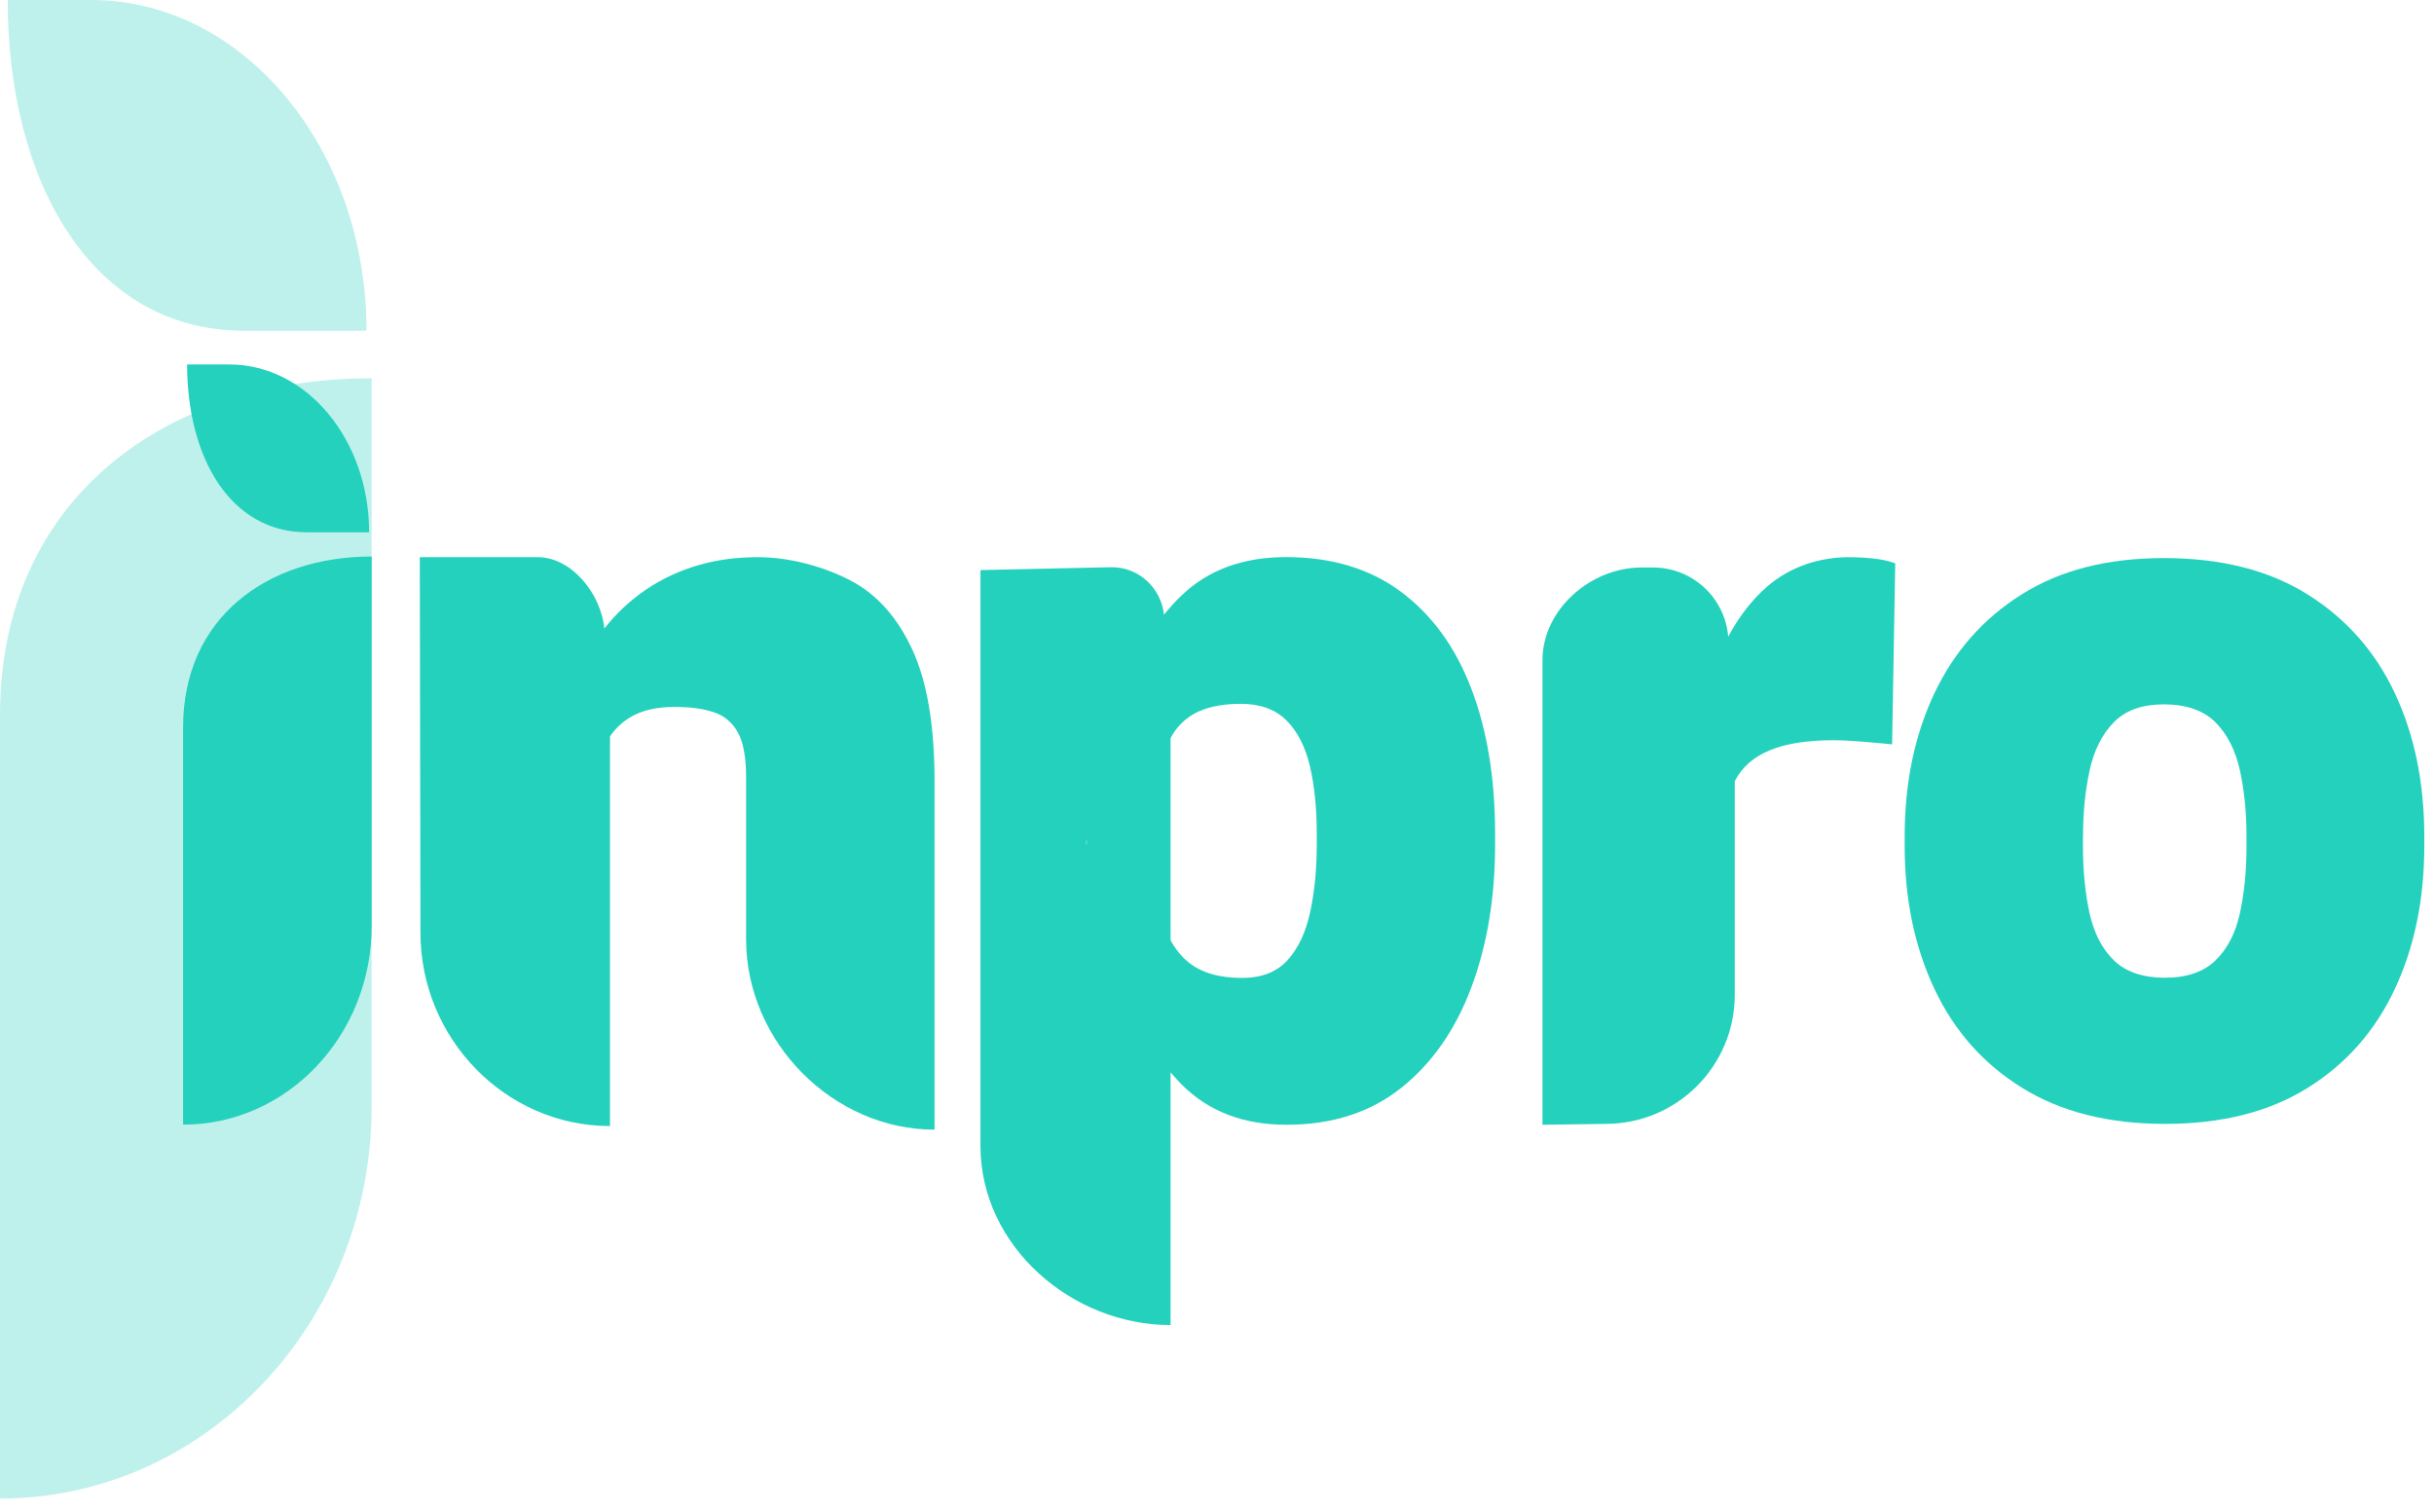 <svg width="66" height="41" viewBox="0 0 66 41" fill="none" xmlns="http://www.w3.org/2000/svg">
<g opacity="0.3">
<path d="M0 40.634C5.567 40.634 10.077 35.871 10.077 29.998V10.257C4.51 10.257 0 13.518 0 19.391V40.634V40.634Z" fill="#24D1BD"/>
<path d="M9.938 8.969C9.938 4.017 6.596 0 2.471 0H0.209C0.209 4.955 2.497 8.969 6.623 8.969H9.938Z" fill="#24D1BD"/>
</g>
<path d="M4.965 30.496C7.789 30.496 10.078 28.081 10.078 25.102V15.09C7.253 15.09 4.965 16.743 4.965 19.722V30.496V30.496Z" fill="#24D1BD"/>
<path d="M10.009 14.434C10.009 11.921 8.313 9.883 6.221 9.883H5.074C5.074 12.395 6.234 14.434 8.326 14.434H10.009Z" fill="#24D1BD"/>
<path d="M31.741 29.079C31.842 29.195 31.943 29.309 32.049 29.415C32.774 30.139 33.719 30.499 34.884 30.499C36.121 30.499 37.157 30.166 37.995 29.499C38.832 28.832 39.466 27.924 39.896 26.775C40.326 25.628 40.541 24.335 40.541 22.899V22.611C40.541 21.112 40.326 19.798 39.896 18.673C39.466 17.548 38.829 16.672 37.988 16.046C37.146 15.42 36.105 15.106 34.871 15.106C33.706 15.106 32.761 15.453 32.036 16.149C31.869 16.309 31.712 16.483 31.563 16.667C31.481 15.933 30.873 15.38 30.148 15.38L26.586 15.458V31.071C26.586 33.798 29.068 35.931 31.741 35.931V29.079V29.079ZM32.527 19.283C32.827 19.15 33.201 19.085 33.65 19.085C34.17 19.085 34.579 19.234 34.879 19.529C35.179 19.828 35.391 20.24 35.516 20.763C35.641 21.289 35.705 21.904 35.705 22.609V22.896C35.705 23.563 35.646 24.173 35.529 24.72C35.413 25.268 35.208 25.707 34.919 26.029C34.627 26.355 34.213 26.517 33.676 26.517C33.058 26.517 32.575 26.376 32.224 26.092C32.028 25.932 31.869 25.728 31.741 25.495V20.02C31.762 19.979 31.784 19.936 31.808 19.898C31.985 19.619 32.227 19.413 32.527 19.28V19.283ZM29.458 22.76C29.461 22.785 29.466 22.809 29.471 22.836C29.466 22.866 29.464 22.896 29.458 22.926V22.76Z" fill="#24D1BD"/>
<path d="M47.037 21.186C47.234 20.803 47.55 20.524 47.993 20.343C48.434 20.161 49.007 20.072 49.716 20.072C49.92 20.072 50.188 20.085 50.517 20.112C50.847 20.139 51.109 20.164 51.306 20.183L51.391 15.274C51.213 15.209 51.008 15.165 50.77 15.141C50.587 15.122 50.406 15.111 50.228 15.109C49.381 15.09 48.545 15.355 47.908 15.914C47.502 16.269 47.154 16.719 46.862 17.264C46.774 16.204 45.888 15.388 44.823 15.388H44.51C43.135 15.388 41.826 16.526 41.826 17.9V30.499L43.538 30.475C45.471 30.475 47.04 28.908 47.04 26.973V21.188L47.037 21.186Z" fill="#24D1BD"/>
<path d="M54.829 29.496C55.878 30.149 57.171 30.475 58.708 30.475C60.245 30.475 61.535 30.149 62.578 29.496C63.621 28.846 64.41 27.948 64.941 26.81C65.472 25.672 65.737 24.381 65.737 22.939V22.679C65.737 21.229 65.472 19.936 64.941 18.803C64.41 17.667 63.619 16.773 62.57 16.117C61.522 15.461 60.224 15.133 58.679 15.133C57.134 15.133 55.865 15.461 54.821 16.117C53.776 16.773 52.987 17.67 52.451 18.803C51.915 19.939 51.647 21.232 51.647 22.679V22.939C51.647 24.381 51.915 25.669 52.451 26.81C52.987 27.951 53.778 28.846 54.829 29.496ZM56.483 22.679C56.483 22.023 56.544 21.424 56.664 20.882C56.783 20.34 57.004 19.906 57.319 19.584C57.635 19.261 58.089 19.099 58.679 19.099C59.268 19.099 59.751 19.261 60.072 19.584C60.394 19.906 60.614 20.34 60.736 20.882C60.855 21.424 60.916 22.023 60.916 22.679V22.939C60.916 23.614 60.855 24.221 60.736 24.766C60.617 25.308 60.394 25.734 60.072 26.046C59.751 26.355 59.294 26.512 58.705 26.512C58.116 26.512 57.646 26.357 57.325 26.046C57.004 25.737 56.783 25.308 56.661 24.766C56.542 24.224 56.481 23.614 56.481 22.939V22.679H56.483Z" fill="#24D1BD"/>
<path d="M16.543 19.963C16.711 19.722 16.923 19.532 17.18 19.399C17.478 19.245 17.847 19.169 18.285 19.169C18.723 19.169 19.06 19.215 19.347 19.31C19.633 19.402 19.854 19.586 20.005 19.855C20.156 20.126 20.231 20.532 20.231 21.072V25.468C20.231 28.268 22.601 30.632 25.341 30.632V21.183C25.341 19.681 25.142 18.494 24.744 17.627C24.345 16.759 23.799 16.139 23.106 15.764C22.41 15.39 21.46 15.108 20.544 15.108C19.402 15.108 18.399 15.399 17.534 15.976C17.104 16.266 16.719 16.621 16.387 17.044C16.297 16.103 15.503 15.108 14.579 15.108H11.383L11.401 25.287C11.401 28.173 13.714 30.534 16.541 30.534V19.963H16.543Z" fill="#24D1BD"/>
</svg>
